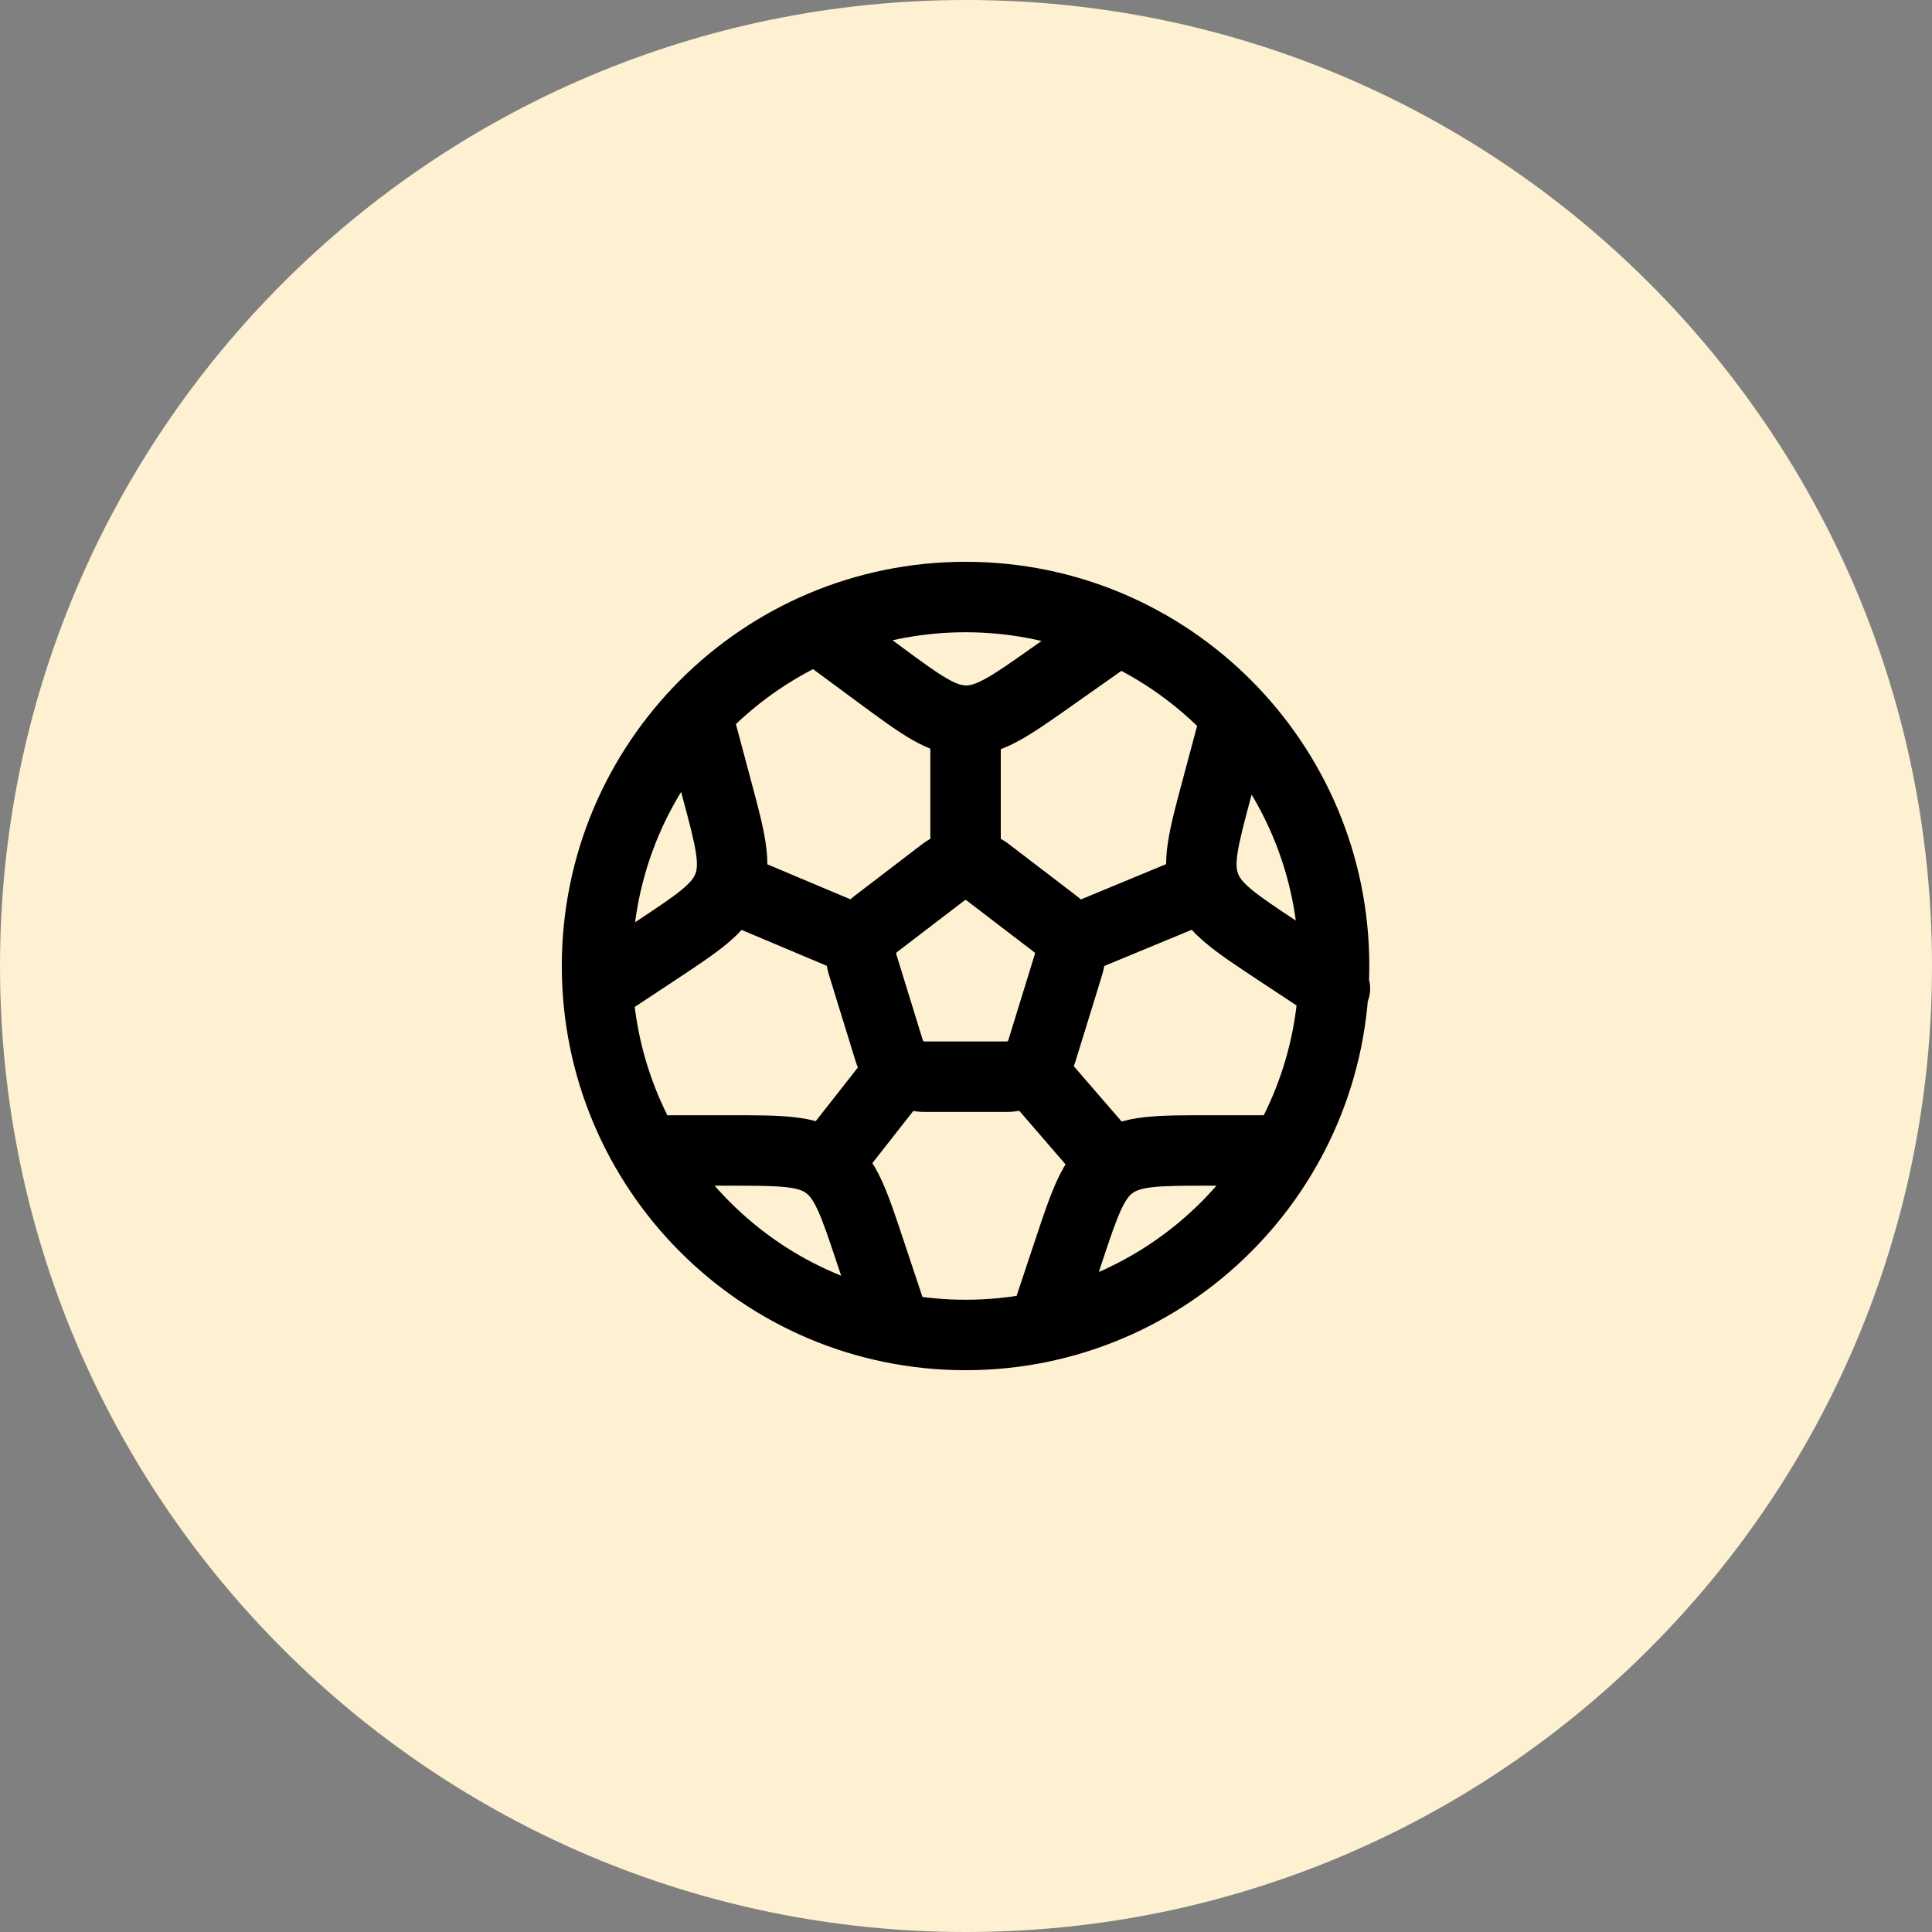 <?xml version="1.0" encoding="UTF-8"?>
<svg xmlns="http://www.w3.org/2000/svg" width="48" height="48" viewBox="0 0 48 48" fill="none">
  <rect x="0" y="0" width="48" height="48" fill="#808080" stroke="none"/>
  <path d="M0 24C0 10.745 10.745 0 24 0C37.255 0 48 10.745 48 24C48 37.255 37.255 48 24 48C10.745 48 0 37.255 0 24Z" fill="#FDF1D1"></path>
  <path d="M21.431 23.962L22.267 23.704L21.431 23.962ZM21.75 22.963L22.281 23.658L21.75 22.963ZM22.092 26.104L21.256 26.362L22.092 26.104ZM25.886 26.104L25.05 25.846L25.886 26.104ZM26.228 22.963L25.697 23.658L26.228 22.963ZM26.547 23.962L27.383 24.22L26.547 23.962ZM24.545 21.675L25.076 20.98H25.076L24.545 21.675ZM23.433 21.675L22.902 20.98L23.433 21.675ZM31.502 29.458C31.986 29.458 32.377 29.067 32.377 28.583C32.377 28.1 31.986 27.708 31.502 27.708V28.583V29.458ZM26.547 31.09L27.378 31.367V31.367L26.547 31.09ZM25.178 32.432C25.026 32.89 25.274 33.386 25.732 33.538C26.191 33.691 26.686 33.443 26.839 32.985L26.009 32.708L25.178 32.432ZM16.664 27.708C16.181 27.708 15.789 28.1 15.789 28.583C15.789 29.067 16.181 29.458 16.664 29.458V28.583V27.708ZM21.619 31.09L22.449 30.814L21.619 31.09ZM21.328 32.985C21.48 33.443 21.976 33.691 22.434 33.538C22.893 33.386 23.141 32.89 22.988 32.432L22.158 32.708L21.328 32.985ZM20.535 28.929L20.023 29.639L20.535 28.929ZM18.274 17.956C18.149 17.489 17.669 17.212 17.202 17.337C16.735 17.462 16.458 17.942 16.583 18.408L17.428 18.182L18.274 17.956ZM17.812 19.614L16.966 19.84L17.812 19.614ZM16.292 23.623L15.809 22.893H15.809L16.292 23.623ZM14.388 23.832C13.985 24.099 13.874 24.642 14.141 25.045C14.407 25.448 14.95 25.559 15.353 25.292L14.871 24.562L14.388 23.832ZM31.454 18.409C31.579 17.942 31.301 17.462 30.835 17.337C30.368 17.212 29.888 17.489 29.763 17.956L30.608 18.182L31.454 18.409ZM30.225 19.614L31.07 19.84L30.225 19.614ZM31.745 23.623L31.262 24.353H31.262L31.745 23.623ZM32.684 25.292C33.087 25.559 33.63 25.448 33.896 25.045C34.163 24.642 34.052 24.099 33.649 23.833L33.166 24.562L32.684 25.292ZM27.857 16.67C28.252 16.391 28.346 15.845 28.068 15.45C27.789 15.056 27.243 14.961 26.849 15.24L27.353 15.955L27.857 16.67ZM26.142 16.808L25.638 16.093V16.093L26.142 16.808ZM21.86 16.762L21.34 17.466V17.466L21.86 16.762ZM21.009 15.046C20.62 14.759 20.072 14.841 19.785 15.23C19.498 15.619 19.58 16.167 19.969 16.454L20.489 15.75L21.009 15.046ZM26.547 23.42L25.711 23.678L26.547 23.42ZM25.577 26.554L25.036 25.866L25.577 26.554ZM21.431 23.42L22.267 23.678H22.267L21.431 23.42ZM33.145 24H32.27C32.27 28.58 28.562 32.292 23.989 32.292V33.167V34.042C29.53 34.042 34.02 29.545 34.02 24H33.145ZM23.989 33.167V32.292C19.416 32.292 15.708 28.58 15.708 24H14.833H13.958C13.958 29.545 18.448 34.042 23.989 34.042V33.167ZM14.833 24H15.708C15.708 19.42 19.416 15.708 23.989 15.708V14.833V13.958C18.448 13.958 13.958 18.455 13.958 24H14.833ZM23.989 14.833V15.708C28.562 15.708 32.27 19.42 32.27 24H33.145H34.02C34.02 18.455 29.53 13.958 23.989 13.958V14.833ZM24.545 21.675L24.013 22.37L25.697 23.658L26.228 22.963L26.76 22.268L25.076 20.98L24.545 21.675ZM26.547 23.962L25.711 23.704L25.05 25.846L25.886 26.104L26.722 26.362L27.383 24.22L26.547 23.962ZM25.011 26.75V25.875H22.967V26.75V27.625H25.011V26.75ZM22.092 26.104L22.928 25.846L22.267 23.704L21.431 23.962L20.595 24.22L21.256 26.362L22.092 26.104ZM21.75 22.963L22.281 23.658L23.965 22.37L23.433 21.675L22.902 20.98L21.218 22.268L21.75 22.963ZM31.502 28.583V27.708H30.022V28.583V29.458H31.502V28.583ZM26.547 31.09L25.717 30.814L25.178 32.432L26.009 32.708L26.839 32.985L27.378 31.367L26.547 31.09ZM30.022 28.583V27.708C29.405 27.708 28.869 27.707 28.429 27.757C27.967 27.81 27.525 27.927 27.119 28.22L27.631 28.929L28.143 29.639C28.217 29.585 28.333 29.53 28.628 29.496C28.945 29.46 29.365 29.458 30.022 29.458V28.583ZM26.547 31.09L27.378 31.367C27.585 30.743 27.719 30.345 27.854 30.055C27.979 29.785 28.069 29.692 28.143 29.639L27.631 28.929L27.119 28.22C26.714 28.512 26.463 28.895 26.267 29.317C26.081 29.719 25.912 30.228 25.717 30.814L26.547 31.09ZM16.664 28.583V29.458H18.145V28.583V27.708H16.664V28.583ZM21.619 31.09L20.789 31.367L21.328 32.985L22.158 32.708L22.988 32.432L22.449 30.814L21.619 31.09ZM18.145 28.583V29.458C18.802 29.458 19.221 29.46 19.539 29.496C19.834 29.53 19.949 29.585 20.023 29.639L20.535 28.929L21.047 28.22C20.642 27.927 20.199 27.81 19.737 27.757C19.298 27.707 18.762 27.708 18.145 27.708V28.583ZM21.619 31.09L22.449 30.814C22.254 30.228 22.086 29.719 21.9 29.317C21.704 28.895 21.453 28.512 21.047 28.22L20.535 28.929L20.023 29.639C20.098 29.692 20.187 29.785 20.312 30.055C20.447 30.345 20.581 30.743 20.789 31.367L21.619 31.09ZM17.428 18.182L16.583 18.408L16.966 19.84L17.812 19.614L18.657 19.388L18.274 17.956L17.428 18.182ZM16.292 23.623L15.809 22.893L14.388 23.832L14.871 24.562L15.353 25.292L16.775 24.353L16.292 23.623ZM17.812 19.614L16.966 19.84C17.137 20.476 17.244 20.882 17.291 21.198C17.335 21.492 17.311 21.619 17.278 21.705L18.097 22.015L18.915 22.325C19.092 21.858 19.09 21.4 19.022 20.94C18.957 20.502 18.817 19.984 18.657 19.388L17.812 19.614ZM16.292 23.623L16.775 24.353C17.289 24.012 17.738 23.718 18.077 23.433C18.433 23.135 18.738 22.793 18.915 22.325L18.097 22.015L17.278 21.705C17.246 21.791 17.18 21.902 16.952 22.093C16.707 22.298 16.358 22.53 15.809 22.893L16.292 23.623ZM30.608 18.182L29.763 17.956L29.38 19.388L30.225 19.614L31.07 19.84L31.454 18.409L30.608 18.182ZM31.745 23.623L31.262 24.353L32.684 25.292L33.166 24.562L33.649 23.833L32.227 22.893L31.745 23.623ZM30.225 19.614L29.38 19.388C29.22 19.984 29.08 20.502 29.015 20.94C28.946 21.4 28.945 21.858 29.122 22.326L29.94 22.015L30.759 21.705C30.726 21.619 30.702 21.492 30.746 21.198C30.793 20.882 30.9 20.476 31.07 19.84L30.225 19.614ZM31.745 23.623L32.227 22.893C31.679 22.53 31.33 22.298 31.085 22.093C30.857 21.902 30.791 21.791 30.759 21.705L29.94 22.015L29.122 22.326C29.299 22.793 29.604 23.135 29.96 23.433C30.299 23.718 30.748 24.012 31.262 24.353L31.745 23.623ZM27.353 15.955L26.849 15.24L25.638 16.093L26.142 16.808L26.647 17.523L27.857 16.67L27.353 15.955ZM21.86 16.762L22.38 16.058L21.009 15.046L20.489 15.75L19.969 16.454L21.34 17.466L21.86 16.762ZM26.142 16.808L25.638 16.093C25.101 16.472 24.757 16.713 24.477 16.866C24.216 17.009 24.09 17.03 23.999 17.029L23.989 17.904L23.98 18.779C24.48 18.784 24.909 18.625 25.317 18.402C25.705 18.189 26.142 17.879 26.647 17.523L26.142 16.808ZM21.86 16.762L21.34 17.466C21.837 17.832 22.267 18.152 22.651 18.373C23.054 18.605 23.48 18.773 23.98 18.779L23.989 17.904L23.999 17.029C23.907 17.028 23.781 17.004 23.524 16.856C23.247 16.697 22.908 16.448 22.38 16.058L21.86 16.762ZM26.228 22.963L25.697 23.658C25.704 23.663 25.709 23.67 25.711 23.678L26.547 23.42L27.383 23.162C27.276 22.815 27.063 22.499 26.76 22.268L26.228 22.963ZM26.547 23.42L25.711 23.678C25.714 23.687 25.714 23.695 25.711 23.704L26.547 23.962L27.383 24.22C27.492 23.867 27.487 23.499 27.383 23.162L26.547 23.42ZM29.94 22.015L29.605 21.207L26.213 22.612L26.547 23.42L26.882 24.229L30.275 22.824L29.94 22.015ZM24.545 21.675L25.076 20.98C24.756 20.735 24.372 20.612 23.989 20.612V21.487V22.362C23.994 22.362 23.998 22.363 24.002 22.364C24.005 22.365 24.009 22.367 24.013 22.37L24.545 21.675ZM23.989 21.487V20.612C23.606 20.612 23.223 20.735 22.902 20.98L23.433 21.675L23.965 22.37C23.969 22.367 23.973 22.365 23.976 22.364C23.98 22.363 23.985 22.362 23.989 22.362V21.487ZM23.989 21.487H24.864V17.904H23.989H23.114V21.487H23.989ZM25.886 26.104L25.05 25.846C25.047 25.855 25.043 25.861 25.036 25.866L25.577 26.554L26.119 27.241C26.398 27.022 26.612 26.718 26.722 26.362L25.886 26.104ZM25.577 26.554L25.036 25.866C25.029 25.872 25.02 25.875 25.011 25.875V26.75V27.625C25.424 27.625 25.811 27.483 26.119 27.241L25.577 26.554ZM27.631 28.929L28.293 28.357L26.239 25.982L25.577 26.554L24.916 27.126L26.969 29.502L27.631 28.929ZM22.967 26.75V25.875C22.958 25.875 22.95 25.872 22.942 25.866L22.401 26.554L21.859 27.241C22.167 27.483 22.555 27.625 22.967 27.625V26.75ZM22.401 26.554L22.942 25.866C22.936 25.861 22.931 25.855 22.928 25.846L22.092 26.104L21.256 26.362C21.366 26.718 21.581 27.022 21.859 27.241L22.401 26.554ZM20.535 28.929L21.224 29.47L23.089 27.094L22.401 26.554L21.713 26.013L19.847 28.389L20.535 28.929ZM21.431 23.962L22.267 23.704C22.264 23.695 22.264 23.687 22.267 23.678L21.431 23.42L20.595 23.162C20.491 23.499 20.486 23.867 20.595 24.22L21.431 23.962ZM21.431 23.42L22.267 23.678C22.27 23.67 22.274 23.663 22.281 23.658L21.75 22.963L21.218 22.268C20.915 22.499 20.702 22.815 20.595 23.162L21.431 23.42ZM21.431 23.42L21.771 22.614L18.436 21.209L18.097 22.015L17.757 22.822L21.091 24.227L21.431 23.42Z" fill="black"></path>
</svg>
